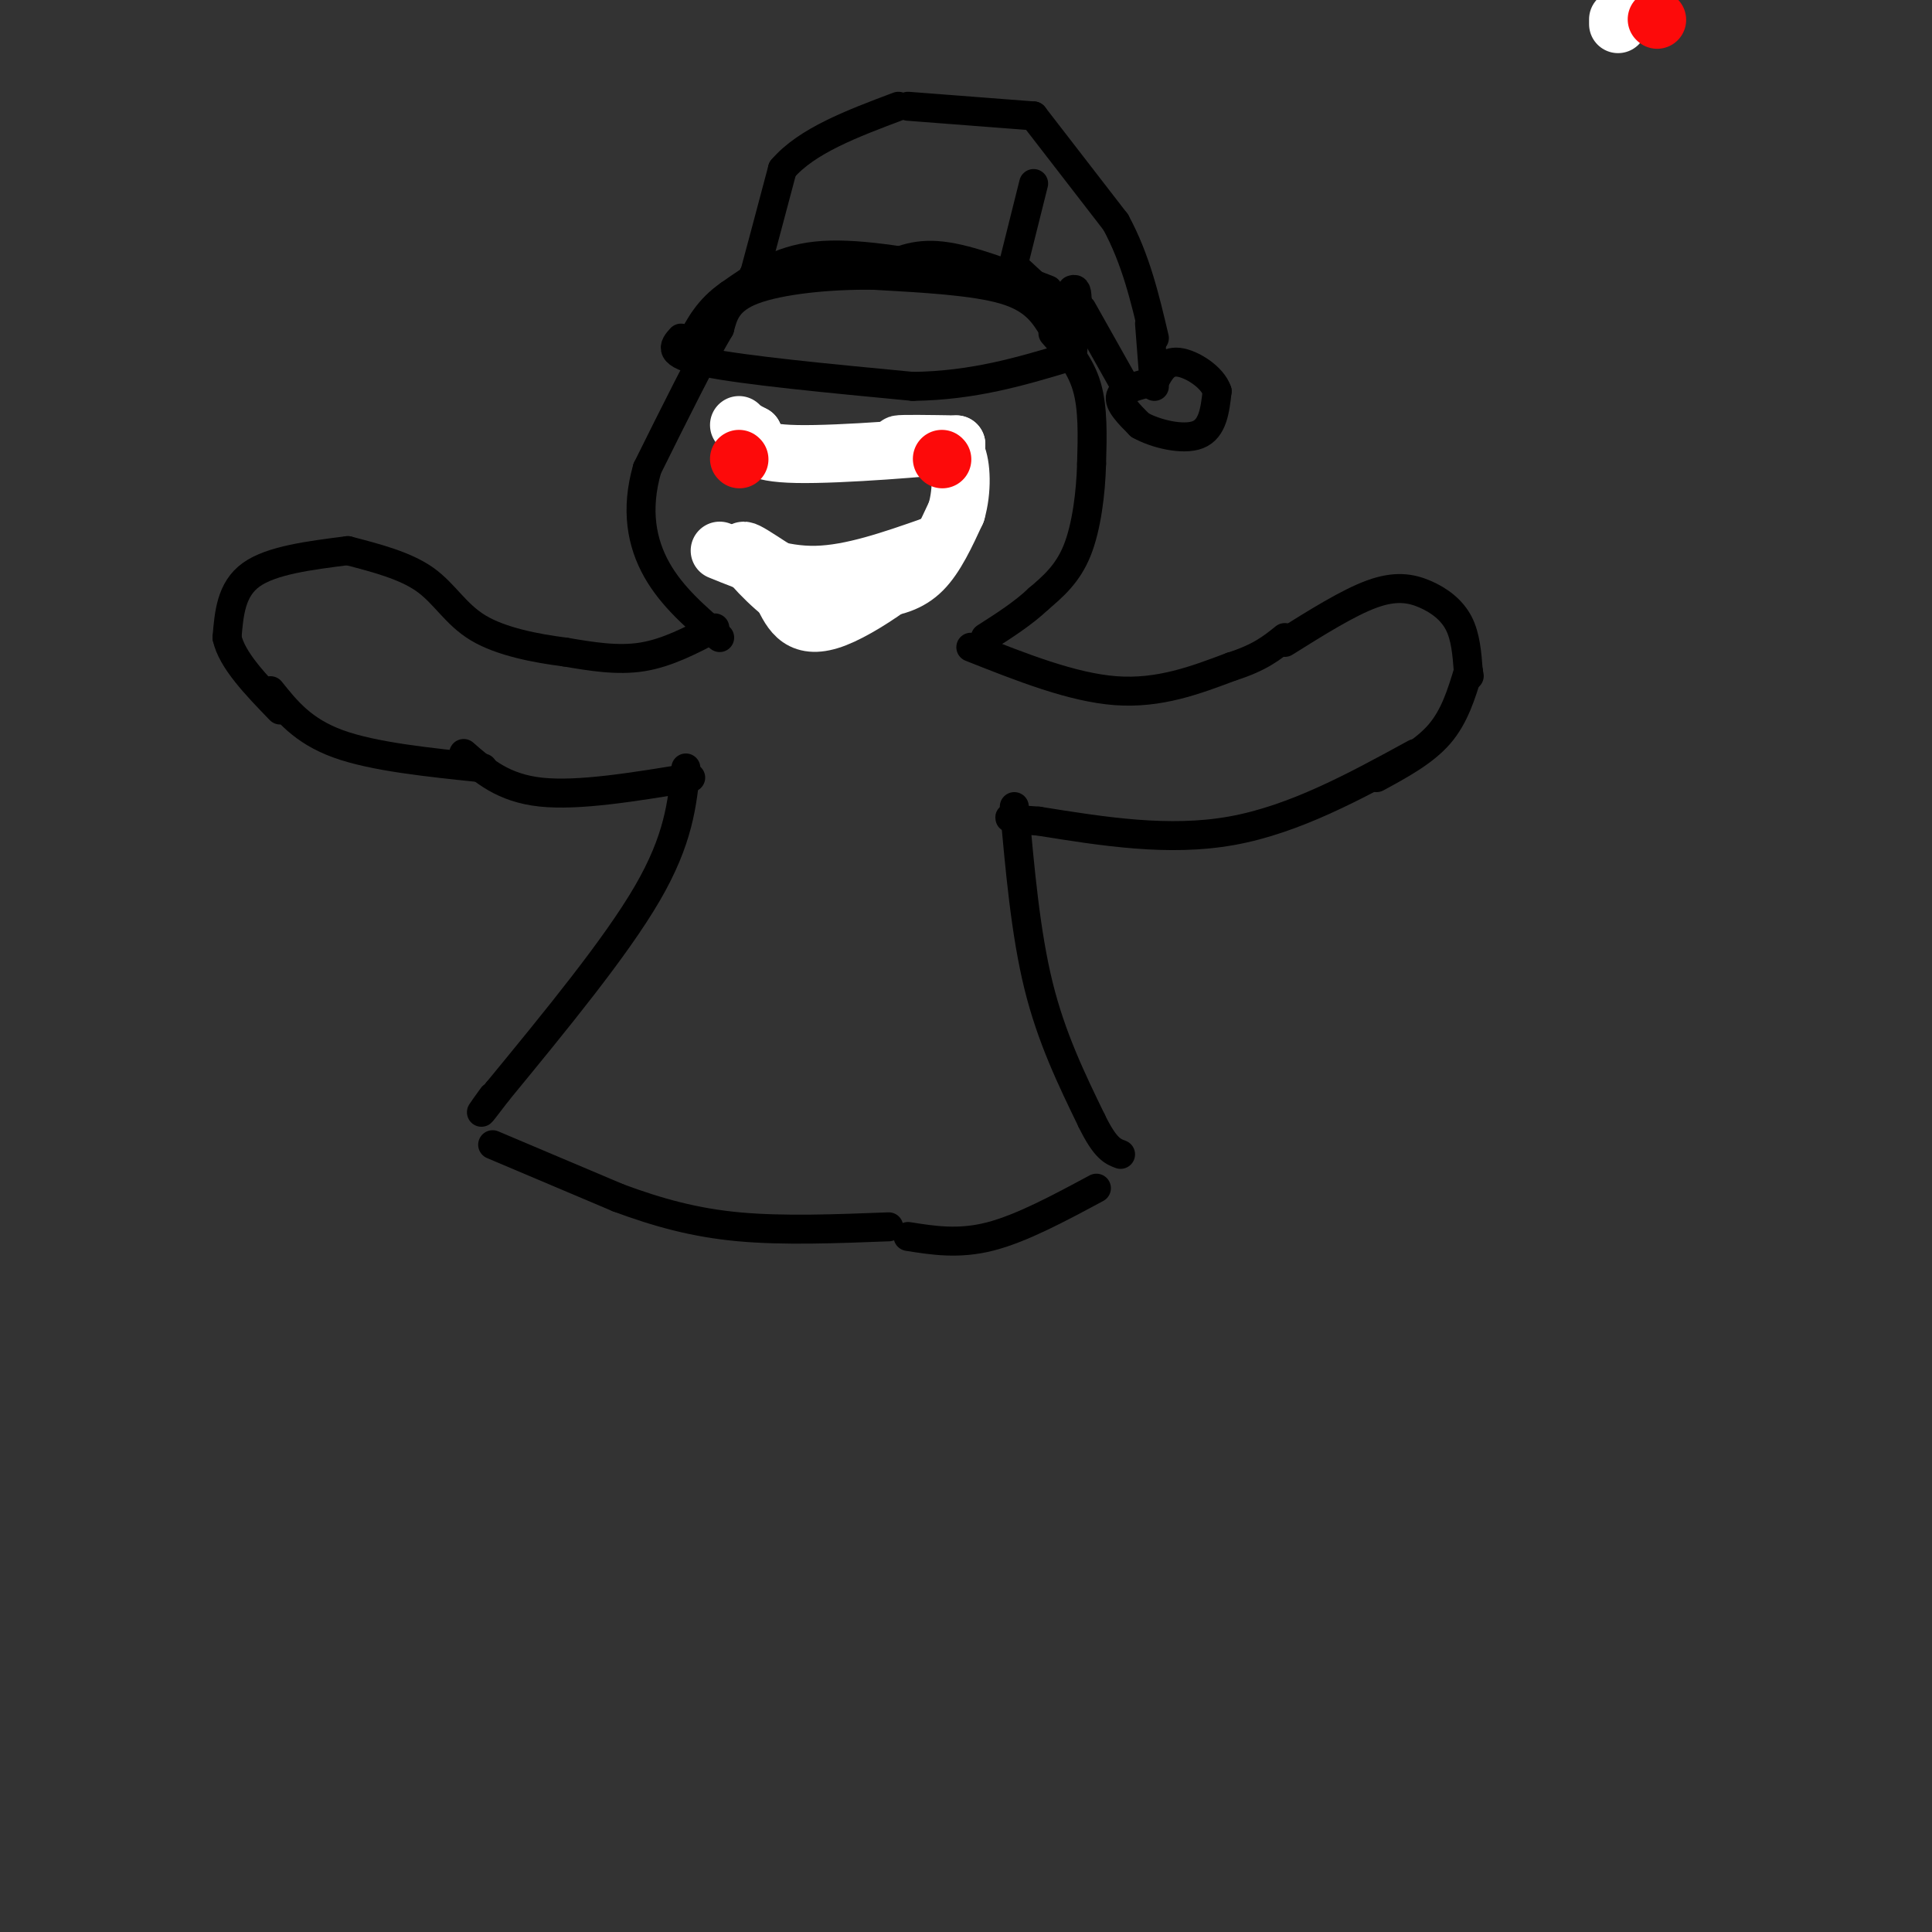 <svg viewBox='0 0 400 400' version='1.1' xmlns='http://www.w3.org/2000/svg' xmlns:xlink='http://www.w3.org/1999/xlink'><rect x="0" y="0" width="400" height="400" fill="#333333" stroke="none"/><g fill='none' stroke='#000000' stroke-width='6' stroke-linecap='round' stroke-linejoin='round'><path d='M218,68c-1.917,-3.083 -3.833,-6.167 -10,-8c-6.167,-1.833 -16.583,-2.417 -27,-3'/><path d='M181,57c-9.444,-0.156 -19.556,0.956 -25,3c-5.444,2.044 -6.222,5.022 -7,8'/><path d='M149,68c-3.667,6.167 -9.333,17.583 -15,29'/><path d='M134,97c-2.467,8.556 -1.133,15.444 2,21c3.133,5.556 8.067,9.778 13,14'/><path d='M218,69c2.833,3.250 5.667,6.500 7,11c1.333,4.500 1.167,10.250 1,16'/><path d='M226,96c-0.156,6.044 -1.044,13.156 -3,18c-1.956,4.844 -4.978,7.422 -8,10'/><path d='M215,124c-3.167,3.000 -7.083,5.500 -11,8'/><path d='M201,134c10.500,4.167 21.000,8.333 30,9c9.000,0.667 16.500,-2.167 24,-5'/><path d='M255,138c5.833,-1.833 8.417,-3.917 11,-6'/><path d='M266,133c6.560,-4.107 13.119,-8.214 18,-10c4.881,-1.786 8.083,-1.250 11,0c2.917,1.250 5.548,3.214 7,6c1.452,2.786 1.726,6.393 2,10'/><path d='M304,139c0.333,1.667 0.167,0.833 0,0'/><path d='M304,139c-1.417,4.667 -2.833,9.333 -6,13c-3.167,3.667 -8.083,6.333 -13,9'/><path d='M293,156c-12.500,6.833 -25.000,13.667 -38,16c-13.000,2.333 -26.500,0.167 -40,-2'/><path d='M215,170c-7.500,-0.500 -6.250,-0.750 -5,-1'/><path d='M148,130c-4.917,2.583 -9.833,5.167 -15,6c-5.167,0.833 -10.583,-0.083 -16,-1'/><path d='M117,135c-6.083,-0.762 -13.292,-2.167 -18,-5c-4.708,-2.833 -6.917,-7.095 -11,-10c-4.083,-2.905 -10.042,-4.452 -16,-6'/><path d='M72,114c-7.917,1.000 -15.833,2.000 -20,5c-4.167,3.000 -4.583,8.000 -5,13'/><path d='M47,132c1.000,4.667 6.000,9.833 11,15'/><path d='M56,143c3.333,4.167 6.667,8.333 14,11c7.333,2.667 18.667,3.833 30,5'/><path d='M96,156c4.083,3.583 8.167,7.167 16,8c7.833,0.833 19.417,-1.083 31,-3'/><path d='M142,159c-0.750,7.417 -1.500,14.833 -8,26c-6.500,11.167 -18.750,26.083 -31,41'/><path d='M103,226c-5.333,7.000 -3.167,4.000 -1,1'/><path d='M210,167c1.167,13.083 2.333,26.167 5,37c2.667,10.833 6.833,19.417 11,28'/><path d='M226,232c2.833,5.833 4.417,6.417 6,7'/><path d='M102,237c0.000,0.000 26.000,11.000 26,11'/><path d='M128,248c8.222,3.044 15.778,5.156 25,6c9.222,0.844 20.111,0.422 31,0'/><path d='M188,256c5.250,0.833 10.500,1.667 17,0c6.500,-1.667 14.250,-5.833 22,-10'/><path d='M157,113c1.000,2.000 2.000,4.000 8,4c6.000,0.000 17.000,-2.000 28,-4'/><path d='M193,113c5.500,-1.167 5.250,-2.083 5,-3'/><path d='M198,111c0.000,0.000 -17.000,12.000 -17,12'/><path d='M181,123c-6.000,2.000 -12.500,1.000 -19,0'/><path d='M162,123c-4.000,-1.167 -4.500,-4.083 -5,-7'/><path d='M141,70c-1.500,1.667 -3.000,3.333 5,5c8.000,1.667 25.500,3.333 43,5'/><path d='M189,80c12.500,-0.167 22.250,-3.083 32,-6'/><path d='M222,74c0.000,0.000 1.000,-12.000 1,-12'/><path d='M223,62c0.000,-2.333 -0.500,-2.167 -1,-2'/><path d='M225,69c0.000,0.000 -14.000,-13.000 -14,-13'/><path d='M217,60c-8.083,-3.167 -16.167,-6.333 -22,-7c-5.833,-0.667 -9.417,1.167 -13,3'/><path d='M198,56c-10.583,-1.917 -21.167,-3.833 -29,-3c-7.833,0.833 -12.917,4.417 -18,8'/><path d='M151,61c-4.333,3.000 -6.167,6.500 -8,10'/><path d='M156,57c0.000,0.000 0.100,0.100 0.1,0.1'/><path d='M156,57c0.000,0.000 0.100,0.100 0.1,0.1'/><path d='M156.1,57.1c1.000,-3.667 3.450,-12.883 5.9,-22.1'/><path d='M162,35c4.983,-5.850 14.492,-9.425 24,-13'/><path d='M210,54c0.000,0.000 4.000,-16.000 4,-16'/><path d='M188,22c0.000,0.000 26.000,2.000 26,2'/><path d='M214,24c0.000,0.000 17.000,22.000 17,22'/><path d='M231,46c4.167,7.667 6.083,15.833 8,24'/><path d='M224,64c0.000,0.000 9.000,16.000 9,16'/><path d='M238,67c0.000,0.000 1.000,13.000 1,13'/><path d='M239,79c-3.250,0.750 -6.500,1.500 -7,3c-0.500,1.500 1.750,3.750 4,6'/><path d='M236,88c3.111,1.778 8.889,3.222 12,2c3.111,-1.222 3.556,-5.111 4,-9'/><path d='M252,81c-0.933,-2.911 -5.267,-5.689 -8,-6c-2.733,-0.311 -3.867,1.844 -5,4'/></g>
<g fill='none' stroke='#000000' stroke-width='12' stroke-linecap='round' stroke-linejoin='round'><path d='M156,90c0.000,0.000 0.100,0.100 0.1,0.1'/><path d='M197,92c0.000,0.000 0.100,0.100 0.1,0.1'/></g>
<g fill='none' stroke='#FFFFFF' stroke-width='12' stroke-linecap='round' stroke-linejoin='round'><path d='M335,4c0.000,0.000 0.000,1.000 0,1'/><path d='M149,114c6.333,2.583 12.667,5.167 20,5c7.333,-0.167 15.667,-3.083 24,-6'/><path d='M193,113c-0.222,2.622 -12.778,12.178 -20,15c-7.222,2.822 -9.111,-1.089 -11,-5'/><path d='M162,123c-4.190,-3.286 -9.167,-9.000 -8,-9c1.167,0.000 8.476,5.714 14,8c5.524,2.286 9.262,1.143 13,0'/><path d='M181,122c3.933,-0.356 7.267,-1.244 10,-4c2.733,-2.756 4.867,-7.378 7,-12'/><path d='M198,106c1.311,-4.489 1.089,-9.711 0,-12c-1.089,-2.289 -3.044,-1.644 -5,-1'/><path d='M193,93c-2.867,-0.378 -7.533,-0.822 -7,-1c0.533,-0.178 6.267,-0.089 12,0'/><path d='M198,92c-5.067,0.622 -23.733,2.178 -33,2c-9.267,-0.178 -9.133,-2.089 -9,-4'/><path d='M156,90c-2.000,-1.000 -2.500,-1.500 -3,-2'/></g>
<g fill='none' stroke='#FD0A0A' stroke-width='12' stroke-linecap='round' stroke-linejoin='round'><path d='M343,4c0.000,0.000 0.100,0.100 0.1,0.1'/><path d='M153,95c0.000,0.000 0.100,0.100 0.1,0.1'/><path d='M195,95c0.000,0.000 0.100,0.100 0.1,0.1'/></g>
</svg>